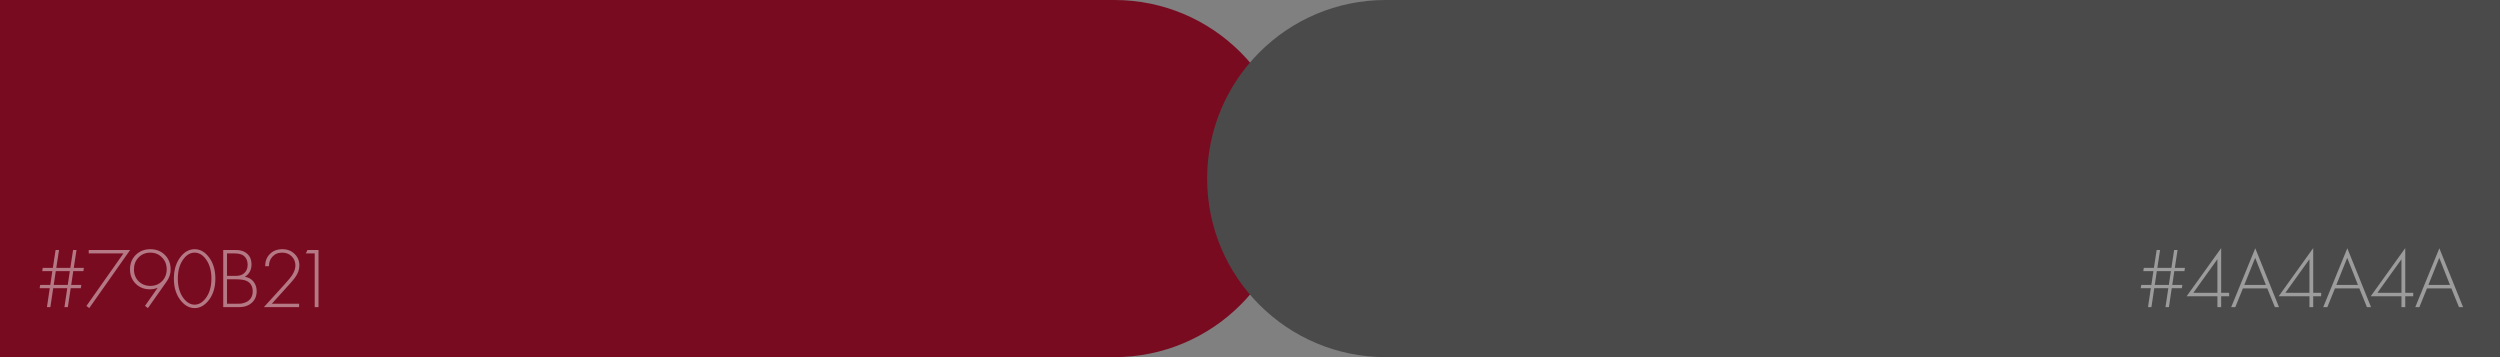 <?xml version="1.0" encoding="UTF-8"?> <svg xmlns="http://www.w3.org/2000/svg" width="350" height="50" viewBox="0 0 350 50" fill="none"><rect x="0" y="0" width="350" height="50" fill="#808080" stroke="none"/><path d="M0 0H156C169.807 0 181 11.193 181 25C181 38.807 169.807 50 156 50H0V0Z" fill="#790B21"></path><path opacity="0.45" d="M9.5 43H9.02L9.416 40.348H7.448L7.052 43H6.572L6.968 40.348H5.552L5.624 39.892H7.04L7.328 37.96H5.912L5.984 37.504H7.4L7.784 34.996H8.264L7.88 37.504H9.848L10.232 34.996H10.712L10.328 37.504H11.744L11.672 37.96H10.256L9.968 39.892H11.384L11.312 40.348H9.896L9.5 43ZM9.488 39.892L9.776 37.96H7.808L7.52 39.892H9.488ZM12.099 42.832L17.283 35.476H12.423V34.996H18.219L12.495 43.132L12.099 42.832ZM20.709 43.132L20.301 42.82L22.077 40.288C21.733 40.432 21.369 40.504 20.985 40.504C20.185 40.504 19.521 40.24 18.993 39.712C18.465 39.184 18.201 38.516 18.201 37.708C18.201 36.9 18.469 36.228 19.005 35.692C19.541 35.156 20.225 34.888 21.057 34.888C21.873 34.888 22.549 35.156 23.085 35.692C23.621 36.228 23.889 36.904 23.889 37.72C23.889 38.304 23.717 38.848 23.373 39.352L20.709 43.132ZM22.677 36.04C22.245 35.592 21.701 35.368 21.045 35.368C20.389 35.368 19.841 35.592 19.401 36.04C18.969 36.488 18.753 37.04 18.753 37.696C18.753 38.376 18.969 38.936 19.401 39.376C19.841 39.808 20.389 40.024 21.045 40.024C21.709 40.024 22.257 39.804 22.689 39.364C23.121 38.924 23.337 38.368 23.337 37.696C23.337 37.032 23.117 36.48 22.677 36.04ZM25.363 35.86C25.899 35.212 26.527 34.888 27.247 34.888C27.967 34.888 28.595 35.212 29.131 35.86C29.811 36.668 30.151 37.716 30.151 39.004C30.151 40.292 29.811 41.34 29.131 42.148C28.579 42.804 27.951 43.132 27.247 43.132C26.543 43.132 25.915 42.804 25.363 42.148C24.683 41.34 24.343 40.292 24.343 39.004C24.343 37.716 24.683 36.668 25.363 35.86ZM25.759 41.836C26.199 42.38 26.695 42.652 27.247 42.652C27.799 42.652 28.295 42.38 28.735 41.836C29.311 41.124 29.599 40.18 29.599 39.004C29.599 37.828 29.311 36.884 28.735 36.172C28.303 35.636 27.807 35.368 27.247 35.368C26.687 35.368 26.191 35.636 25.759 36.172C25.183 36.884 24.895 37.828 24.895 39.004C24.895 40.18 25.183 41.124 25.759 41.836ZM31.253 43V34.996H33.005C33.693 34.996 34.233 35.18 34.625 35.548C35.017 35.908 35.213 36.392 35.213 37C35.213 37.784 34.901 38.368 34.277 38.752C34.789 38.832 35.193 39.056 35.489 39.424C35.785 39.792 35.933 40.236 35.933 40.756C35.933 41.444 35.701 41.992 35.237 42.4C34.781 42.8 34.185 43 33.449 43H31.253ZM31.781 35.476V38.62H33.053C33.509 38.62 33.873 38.508 34.145 38.284C34.497 37.996 34.673 37.588 34.673 37.06C34.673 36.524 34.493 36.108 34.133 35.812C33.845 35.588 33.401 35.476 32.801 35.476H31.781ZM31.781 39.1V42.52H33.125C33.373 42.52 33.569 42.516 33.713 42.508C33.857 42.492 34.041 42.448 34.265 42.376C34.497 42.304 34.697 42.192 34.865 42.04C35.209 41.736 35.381 41.328 35.381 40.816C35.381 40.088 35.097 39.592 34.529 39.328C34.185 39.176 33.685 39.1 33.029 39.1H31.781ZM41.875 43H36.943L40.015 39.616C40.439 39.136 40.731 38.776 40.891 38.536C41.203 38.056 41.359 37.6 41.359 37.168C41.359 36.656 41.183 36.228 40.831 35.884C40.487 35.54 40.043 35.368 39.499 35.368C38.923 35.368 38.463 35.564 38.119 35.956C37.807 36.3 37.651 36.736 37.651 37.264H37.123C37.123 36.584 37.335 36.024 37.759 35.584C38.207 35.12 38.799 34.888 39.535 34.888C40.223 34.888 40.791 35.108 41.239 35.548C41.687 35.98 41.911 36.52 41.911 37.168C41.911 37.736 41.719 38.284 41.335 38.812C41.151 39.068 40.915 39.356 40.627 39.676L38.059 42.52H41.875V43ZM44.061 43V35.476H42.813L43.053 34.996H44.589V43H44.061Z" fill="white"></path><path d="M350 0H194C180.193 0 169 11.193 169 25C169 38.807 180.193 50 194 50H350V0Z" fill="#4A4A4A"></path><path opacity="0.45" d="M303.648 43H303.168L303.564 40.348H301.596L301.2 43H300.72L301.116 40.348H299.7L299.772 39.892H301.188L301.476 37.96H300.06L300.132 37.504H301.548L301.932 34.996H302.412L302.028 37.504H303.996L304.38 34.996H304.86L304.476 37.504H305.892L305.82 37.96H304.404L304.116 39.892H305.532L305.46 40.348H304.044L303.648 43ZM303.636 39.892L303.924 37.96H301.956L301.668 39.892H303.636ZM310.964 34.732V40.996H312.08V41.476H310.964V43H310.436V41.476H306.128L310.964 34.732ZM307.064 40.996H310.436V36.292L307.064 40.996ZM318.486 43L317.418 40.372H314.01L312.942 43H312.366L315.738 34.756L319.062 43H318.486ZM314.202 39.892H317.226L315.726 36.1L314.202 39.892ZM323.849 34.732V40.996H324.965V41.476H323.849V43H323.321V41.476H319.013L323.849 34.732ZM319.949 40.996H323.321V36.292L319.949 40.996ZM331.371 43L330.303 40.372H326.895L325.827 43H325.251L328.623 34.756L331.947 43H331.371ZM327.087 39.892H330.111L328.611 36.1L327.087 39.892ZM336.735 34.732V40.996H337.851V41.476H336.735V43H336.207V41.476H331.899L336.735 34.732ZM332.835 40.996H336.207V36.292L332.835 40.996ZM344.257 43L343.189 40.372H339.781L338.713 43H338.137L341.509 34.756L344.833 43H344.257ZM339.973 39.892H342.997L341.497 36.1L339.973 39.892Z" fill="white"></path></svg> 